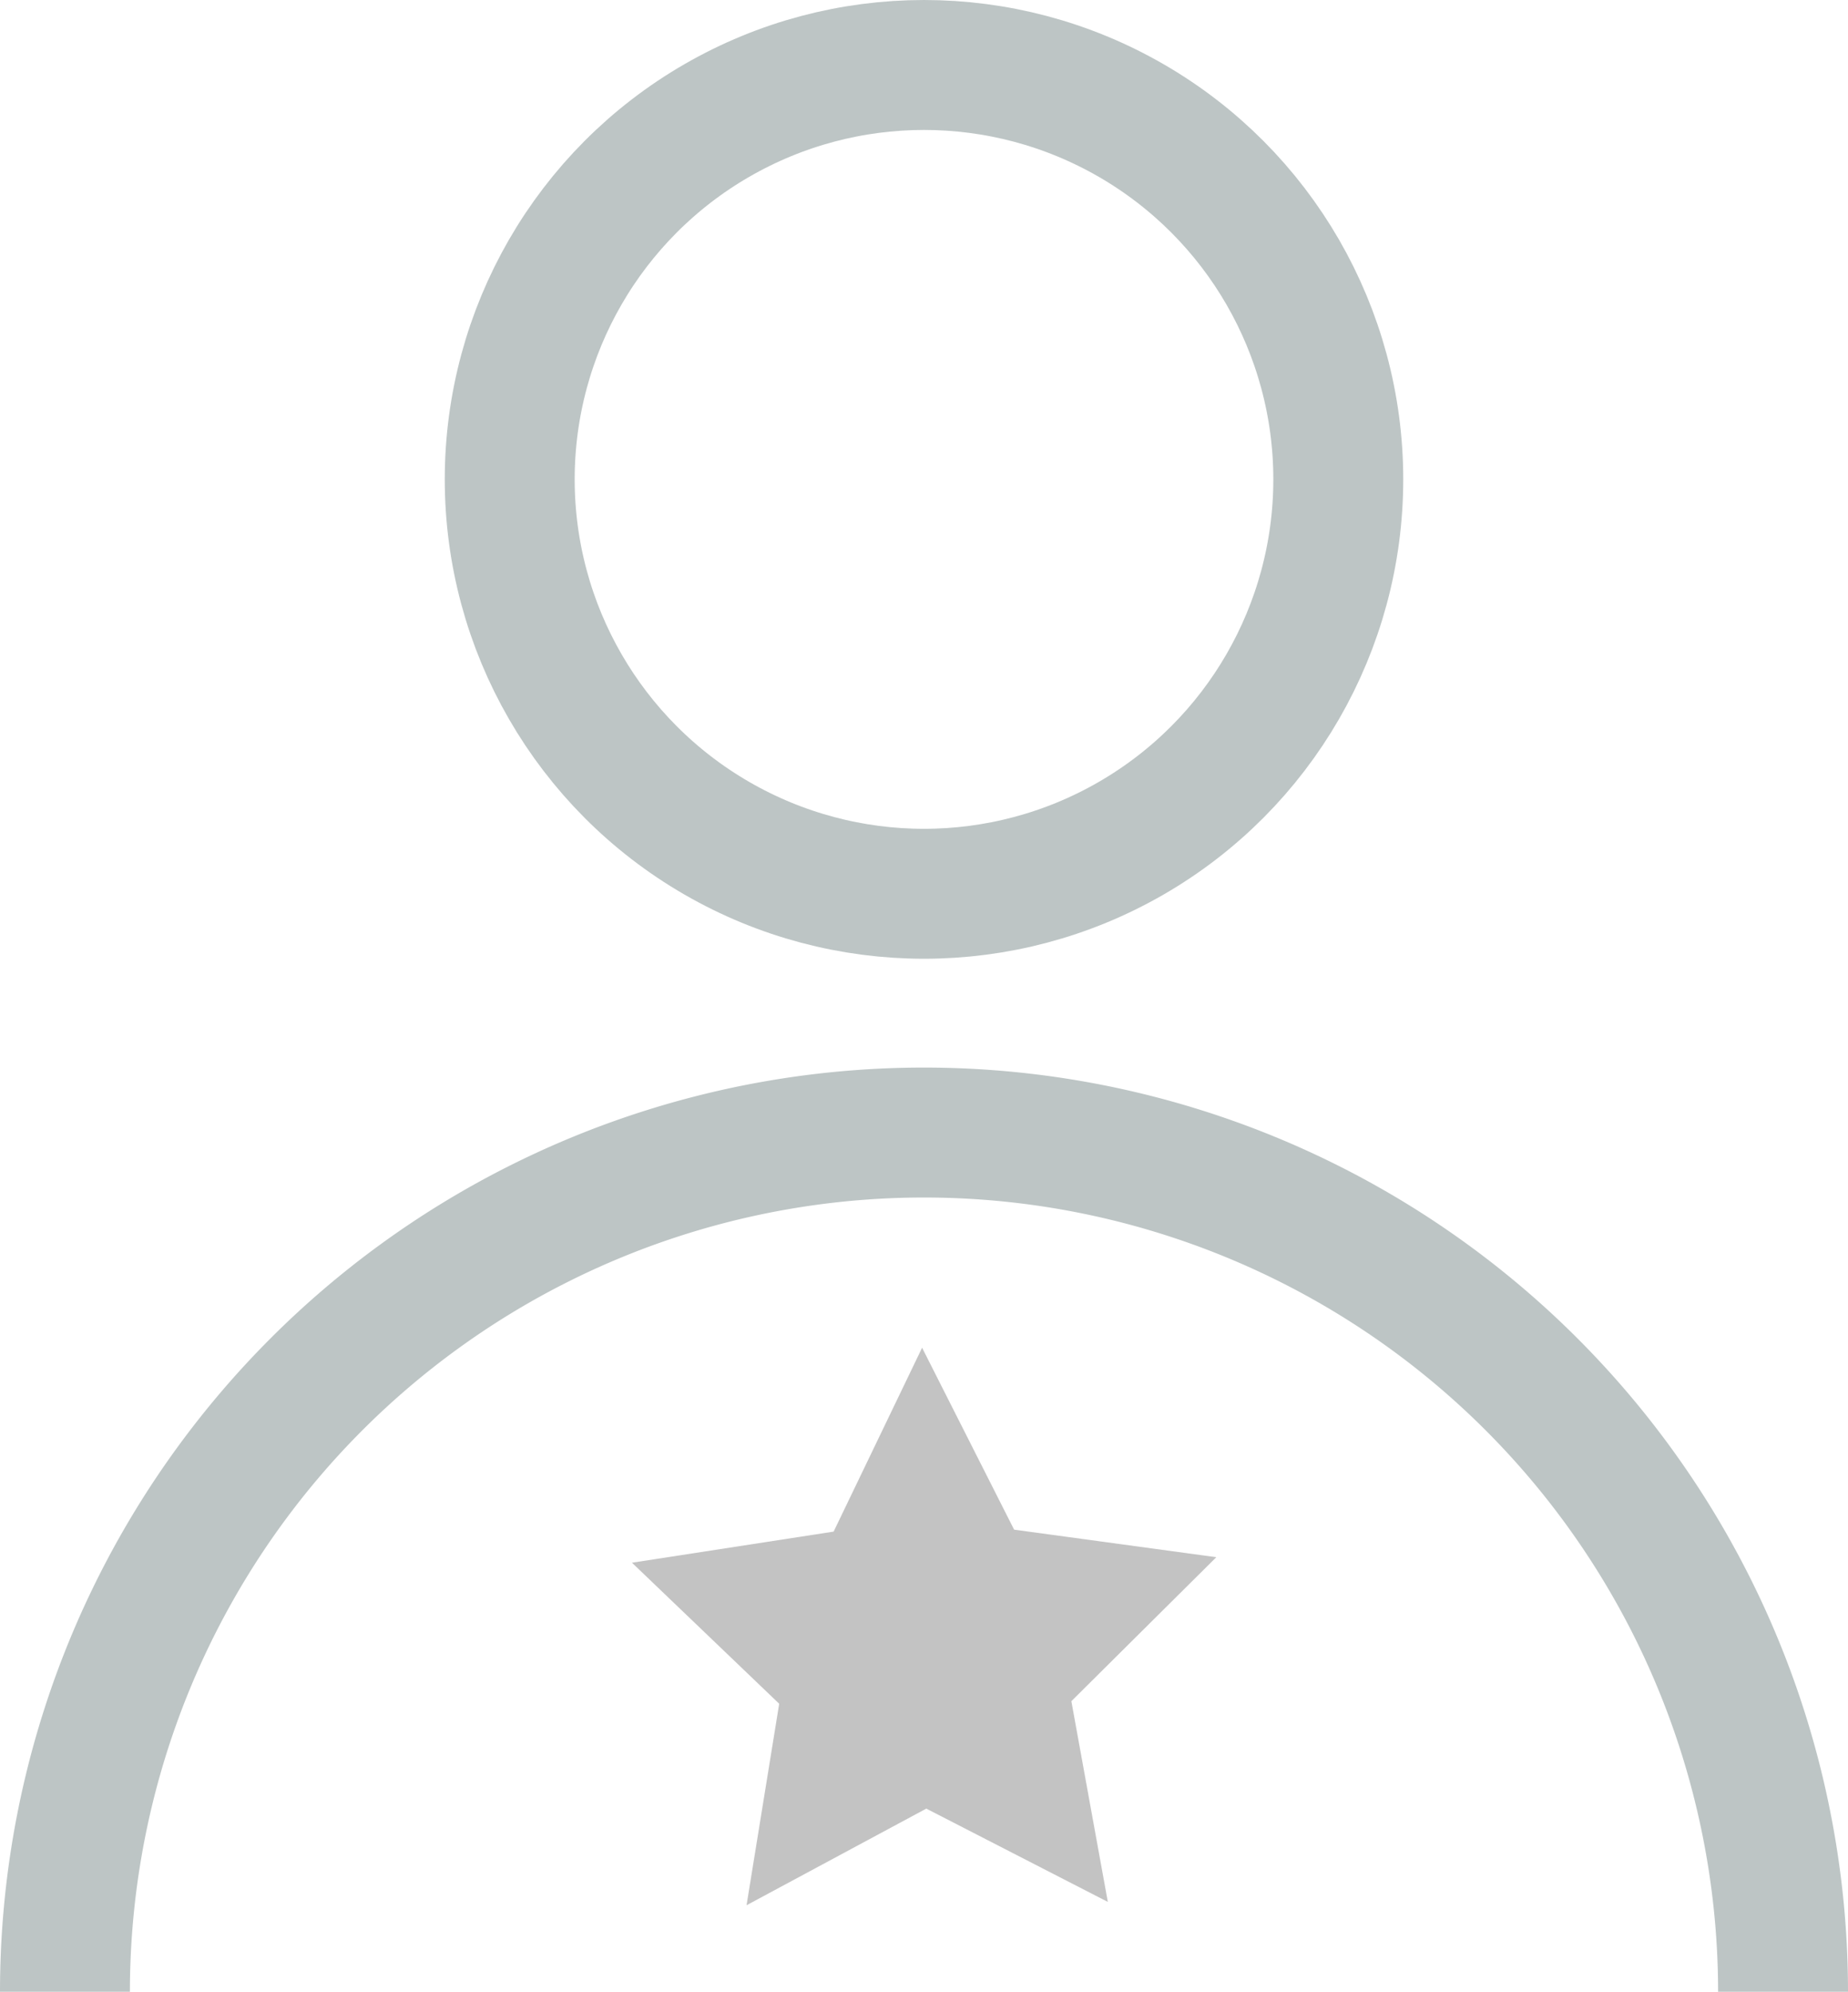 <svg xmlns="http://www.w3.org/2000/svg" width="42.676" height="45.982" viewBox="0 0 42.676 45.982">
  <g id="kd_icon_lines_memberrates" transform="translate(-3.5 -3.5)">
    <path id="Path_4880" data-name="Path 4880" d="M5,117.6a19.838,19.838,0,1,1,39.676,0" transform="translate(0 -68.116)" fill="none" stroke="#bdc5c5" stroke-miterlimit="10" stroke-width="3"/>
    <path id="Path_4881" data-name="Path 4881" d="M71.613,137.979l-3.4-3.256,4.657-.718,2.043-4.245,2.125,4.2,4.669.636L78.36,137.92l.842,4.634L75.01,140.4l-4.151,2.231Z" transform="translate(-50.119 -95.146)" fill="#c3c3c3"/>
    <circle id="Ellipse_432" data-name="Ellipse 432" cx="9.567" cy="9.567" r="9.567" transform="translate(15.271 5)" fill="none" stroke="#bdc5c5" stroke-miterlimit="10" stroke-width="3"/>
  </g>
</svg>
